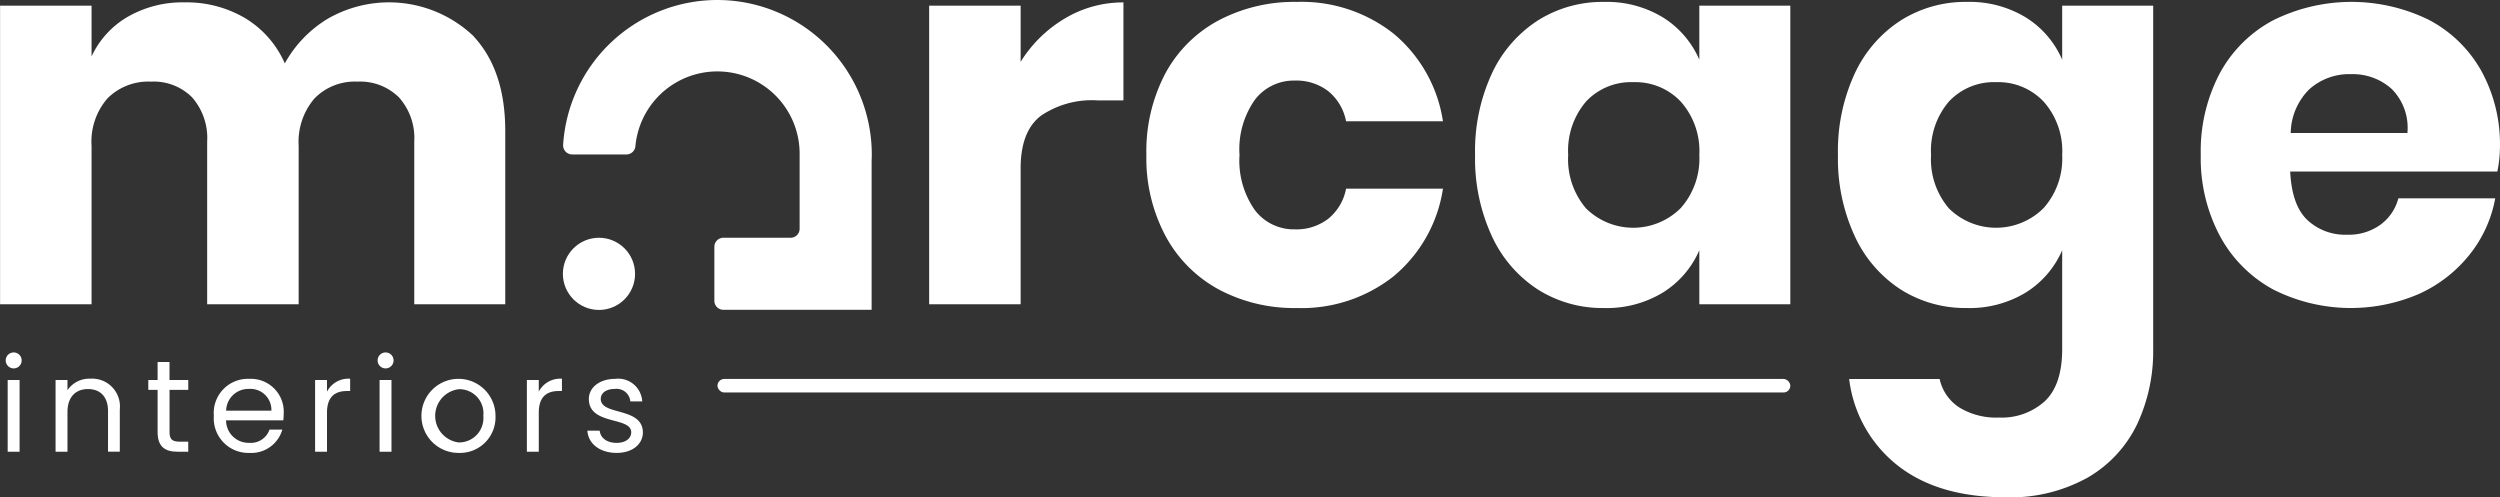 <svg xmlns="http://www.w3.org/2000/svg" width="245.928" height="48.915" viewBox="0 0 245.928 48.915">
  <rect x="0" y="0" width="245.928" height="48.915" fill="#333333" stroke="none"/>
  <g id="Grupo_69" data-name="Grupo 69" transform="translate(-92.693 -20.706)">
    <g id="Grupo_51" data-name="Grupo 51" transform="translate(92.693 20.945)">
      <g id="Grupo_50" data-name="Grupo 50" transform="translate(0 0)">
        <path id="Caminho_41" data-name="Caminho 41" d="M139.288,24.588q3.106,3.344,3.107,9.293V50.94h-8.951V34.934a5.992,5.992,0,0,0-1.5-4.343,5.41,5.41,0,0,0-4.08-1.554,5.525,5.525,0,0,0-4.239,1.659,6.552,6.552,0,0,0-1.553,4.659V50.94h-9V34.934a6.061,6.061,0,0,0-1.474-4.343,5.325,5.325,0,0,0-4.054-1.554,5.66,5.66,0,0,0-4.265,1.633,6.471,6.471,0,0,0-1.579,4.685V50.94h-9V21.561h9v5a8.764,8.764,0,0,1,3.554-3.9,10.784,10.784,0,0,1,5.607-1.421,11.315,11.315,0,0,1,5.95,1.553,9.764,9.764,0,0,1,3.9,4.449,11.775,11.775,0,0,1,4.186-4.37,12.065,12.065,0,0,1,14.4,1.711Z" transform="translate(-92.693 -21.245)" fill="#fff"/>
      </g>
    </g>
    <g id="Grupo_53" data-name="Grupo 53" transform="translate(184.094 20.945)">
      <g id="Grupo_52" data-name="Grupo 52" transform="translate(0 0)">
        <path id="Caminho_42" data-name="Caminho 42" d="M312.018,22.825a11.085,11.085,0,0,1,5.765-1.58V30.88H315.2a8.9,8.9,0,0,0-5.554,1.527q-1.975,1.528-1.975,5.16V50.94h-9V21.561h9v5.528A12.773,12.773,0,0,1,312.018,22.825Z" transform="translate(-298.671 -21.245)" fill="#fff"/>
      </g>
    </g>
    <g id="Grupo_55" data-name="Grupo 55" transform="translate(205.469 20.892)">
      <g id="Grupo_54" data-name="Grupo 54" transform="translate(0 0)">
        <path id="Caminho_43" data-name="Caminho 43" d="M371.167,24.259a13.9,13.9,0,0,1,4.844,8.608h-9.53a5.033,5.033,0,0,0-1.738-2.948,5.146,5.146,0,0,0-3.317-1.053,4.812,4.812,0,0,0-3.9,1.869A8.436,8.436,0,0,0,356,36.184a8.432,8.432,0,0,0,1.527,5.449,4.809,4.809,0,0,0,3.9,1.869,5.141,5.141,0,0,0,3.317-1.053,5.03,5.03,0,0,0,1.738-2.949h9.53a13.893,13.893,0,0,1-4.844,8.609,14.591,14.591,0,0,1-9.53,3.132,15.792,15.792,0,0,1-7.661-1.816,12.979,12.979,0,0,1-5.239-5.239,16.258,16.258,0,0,1-1.9-8,16.4,16.4,0,0,1,1.869-8.029,12.8,12.8,0,0,1,5.239-5.212,15.934,15.934,0,0,1,7.687-1.817A14.6,14.6,0,0,1,371.167,24.259Z" transform="translate(-346.843 -21.126)" fill="#fff"/>
      </g>
    </g>
    <g id="Grupo_57" data-name="Grupo 57" transform="translate(237.797 20.892)">
      <g id="Grupo_56" data-name="Grupo 56" transform="translate(0 0)">
        <path id="Caminho_44" data-name="Caminho 44" d="M438.175,22.653a9.183,9.183,0,0,1,3.581,4.159V21.495h8.95V50.873h-8.95V45.556a9.179,9.179,0,0,1-3.581,4.159,10.633,10.633,0,0,1-5.792,1.526,11.9,11.9,0,0,1-6.5-1.816,12.427,12.427,0,0,1-4.528-5.239,18.154,18.154,0,0,1-1.658-8,18.116,18.116,0,0,1,1.658-8.029,12.451,12.451,0,0,1,4.528-5.212,11.9,11.9,0,0,1,6.5-1.817A10.637,10.637,0,0,1,438.175,22.653Zm-7.555,8.266a7.43,7.43,0,0,0-1.764,5.265,7.429,7.429,0,0,0,1.764,5.265,6.61,6.61,0,0,0,9.319-.053,7.336,7.336,0,0,0,1.817-5.212,7.317,7.317,0,0,0-1.817-5.239,6.128,6.128,0,0,0-4.66-1.922A6.064,6.064,0,0,0,430.62,30.919Z" transform="translate(-419.695 -21.126)" fill="#fff"/>
      </g>
    </g>
    <g id="Grupo_59" data-name="Grupo 59" transform="translate(273.493 20.892)">
      <g id="Grupo_58" data-name="Grupo 58" transform="translate(0 0)">
        <path id="Caminho_45" data-name="Caminho 45" d="M518.62,22.653a9.179,9.179,0,0,1,3.58,4.159V21.495h8.951V55.271a16.881,16.881,0,0,1-1.579,7.4,12.12,12.12,0,0,1-4.844,5.238,15.59,15.59,0,0,1-8.109,1.948q-6.634,0-10.609-3.133a12.746,12.746,0,0,1-4.765-8.5h8.9a4.46,4.46,0,0,0,1.921,2.791,6.954,6.954,0,0,0,3.922,1,6.313,6.313,0,0,0,4.5-1.605Q522.2,58.8,522.2,55.271V45.556a9.175,9.175,0,0,1-3.58,4.159,10.633,10.633,0,0,1-5.792,1.526,11.9,11.9,0,0,1-6.5-1.816,12.427,12.427,0,0,1-4.528-5.239,18.154,18.154,0,0,1-1.658-8,18.116,18.116,0,0,1,1.658-8.029,12.452,12.452,0,0,1,4.528-5.212,11.9,11.9,0,0,1,6.5-1.817A10.637,10.637,0,0,1,518.62,22.653Zm-7.555,8.266a7.43,7.43,0,0,0-1.764,5.265,7.429,7.429,0,0,0,1.764,5.265,6.61,6.61,0,0,0,9.319-.053,7.335,7.335,0,0,0,1.816-5.212,7.317,7.317,0,0,0-1.816-5.239,6.128,6.128,0,0,0-4.66-1.922A6.064,6.064,0,0,0,511.065,30.919Z" transform="translate(-500.14 -21.126)" fill="#fff"/>
      </g>
    </g>
    <g id="Grupo_61" data-name="Grupo 61" transform="translate(309.19 20.892)">
      <g id="Grupo_60" data-name="Grupo 60" transform="translate(0 0)">
        <path id="Caminho_46" data-name="Caminho 46" d="M609.752,37.816H589.377q.158,3.317,1.685,4.765a5.431,5.431,0,0,0,3.9,1.447,5.328,5.328,0,0,0,3.317-1,4.675,4.675,0,0,0,1.738-2.58h9.53A12.463,12.463,0,0,1,607.014,46a13.466,13.466,0,0,1-4.949,3.844,16.907,16.907,0,0,1-14.347-.421,12.979,12.979,0,0,1-5.239-5.239,16.253,16.253,0,0,1-1.9-8,16.405,16.405,0,0,1,1.869-8.029,12.8,12.8,0,0,1,5.239-5.212,17.285,17.285,0,0,1,15.374-.027,12.651,12.651,0,0,1,5.134,5.028,14.97,14.97,0,0,1,1.817,7.45A12.425,12.425,0,0,1,609.752,37.816Zm-10.4-8.134a5.721,5.721,0,0,0-3.975-1.448,5.9,5.9,0,0,0-4.106,1.474,6.169,6.169,0,0,0-1.843,4.317h11.478A5.418,5.418,0,0,0,599.354,29.682Z" transform="translate(-580.584 -21.126)" fill="#fff"/>
      </g>
    </g>
    <g id="Grupo_63" data-name="Grupo 63" transform="translate(148.092 20.706)">
      <g id="Grupo_62" data-name="Grupo 62" transform="translate(0)">
        <path id="Caminho_47" data-name="Caminho 47" d="M232.7,20.706a15.213,15.213,0,0,0-15.164,14.245.893.893,0,0,0,.889.948h5.34a.89.89,0,0,0,.881-.811A8.094,8.094,0,0,1,240.8,35.9h0v7.308a.888.888,0,0,1-.887.887H233.3a.887.887,0,0,0-.887.887v5.311a.887.887,0,0,0,.887.887h14.582V36.566c.01-.221.017-.443.017-.667A15.21,15.21,0,0,0,232.7,20.706Z" transform="translate(-217.539 -20.706)" fill="#fff"/>
      </g>
    </g>
    <g id="Grupo_65" data-name="Grupo 65" transform="translate(148.065 44.095)">
      <g id="Grupo_64" data-name="Grupo 64" transform="translate(0)">
        <circle id="Elipse_9" data-name="Elipse 9" cx="3.55" cy="3.55" r="3.55" fill="#fff"/>
      </g>
    </g>
    <g id="Grupo_67" data-name="Grupo 67" transform="translate(163.272 57.984)">
      <g id="Grupo_66" data-name="Grupo 66" transform="translate(0 0)">
        <rect id="Retângulo_47" data-name="Retângulo 47" width="105.536" height="1.331" rx="0.666" fill="#fff"/>
      </g>
    </g>
    <g id="Grupo_68" data-name="Grupo 68" transform="translate(93.255 55.348)">
      <path id="Caminho_48" data-name="Caminho 48" d="M93.96,99.573a.785.785,0,1,1,.8.8A.786.786,0,0,1,93.96,99.573Zm.193,1.944h1.171v7.053H94.153Z" transform="translate(-93.96 -98.775)" fill="#fff"/>
      <path id="Caminho_49" data-name="Caminho 49" d="M110.171,107.856c0-1.442-.785-2.175-1.969-2.175s-2.021.746-2.021,2.265v3.9h-1.171v-7.053h1.171v1a2.6,2.6,0,0,1,2.265-1.133,2.736,2.736,0,0,1,2.883,3.025v4.157h-1.159Z" transform="translate(-100.106 -102.051)" fill="#fff"/>
      <path id="Caminho_50" data-name="Caminho 50" d="M126.484,103.692h-.914v-.965h.914v-1.776h1.171v1.776H129.5v.965h-1.841v4.158c0,.694.257.939.978.939h.862v.991H128.44c-1.248,0-1.956-.515-1.956-1.93Z" transform="translate(-111.543 -99.985)" fill="#fff"/>
      <path id="Caminho_51" data-name="Caminho 51" d="M143.587,111.977a3.4,3.4,0,0,1-3.488-3.655,3.357,3.357,0,0,1,3.488-3.63,3.234,3.234,0,0,1,3.385,3.373,6.333,6.333,0,0,1-.039.707H141.3a2.218,2.218,0,0,0,2.291,2.214,1.938,1.938,0,0,0,1.982-1.3h1.262A3.172,3.172,0,0,1,143.587,111.977Zm-2.278-4.157h4.453a2.069,2.069,0,0,0-2.227-2.137A2.184,2.184,0,0,0,141.309,107.82Z" transform="translate(-119.625 -102.066)" fill="#fff"/>
      <path id="Caminho_52" data-name="Caminho 52" d="M163.716,111.846h-1.171v-7.053h1.171v1.145a2.375,2.375,0,0,1,2.278-1.274v1.21h-.309c-1.12,0-1.969.5-1.969,2.137Z" transform="translate(-132.111 -102.051)" fill="#fff"/>
      <path id="Caminho_53" data-name="Caminho 53" d="M176.407,99.573a.785.785,0,1,1,.8.8A.786.786,0,0,1,176.407,99.573Zm.193,1.944h1.171v7.053H176.6Z" transform="translate(-139.822 -98.775)" fill="#fff"/>
      <path id="Caminho_54" data-name="Caminho 54" d="M189.983,111.977a3.643,3.643,0,1,1,3.617-3.655A3.5,3.5,0,0,1,189.983,111.977Zm0-1.029a2.4,2.4,0,0,0,2.42-2.626,2.37,2.37,0,0,0-2.382-2.613,2.637,2.637,0,0,0-.039,5.239Z" transform="translate(-145.419 -102.066)" fill="#fff"/>
      <path id="Caminho_55" data-name="Caminho 55" d="M210.666,111.846h-1.171v-7.053h1.171v1.145a2.375,2.375,0,0,1,2.278-1.274v1.21h-.309c-1.12,0-1.969.5-1.969,2.137Z" transform="translate(-158.228 -102.051)" fill="#fff"/>
      <path id="Caminho_56" data-name="Caminho 56" d="M225.8,111.977c-1.648,0-2.806-.9-2.883-2.188h1.21c.064.682.67,1.2,1.661,1.2.927,0,1.441-.463,1.441-1.043,0-1.57-4.17-.656-4.17-3.282,0-1.081,1.017-1.97,2.587-1.97a2.367,2.367,0,0,1,2.665,2.214h-1.171a1.357,1.357,0,0,0-1.532-1.223c-.862,0-1.377.412-1.377.978,0,1.673,4.093.759,4.145,3.282C228.38,111.1,227.363,111.977,225.8,111.977Z" transform="translate(-165.696 -102.066)" fill="#fff"/>
    </g>
  </g>
</svg>
